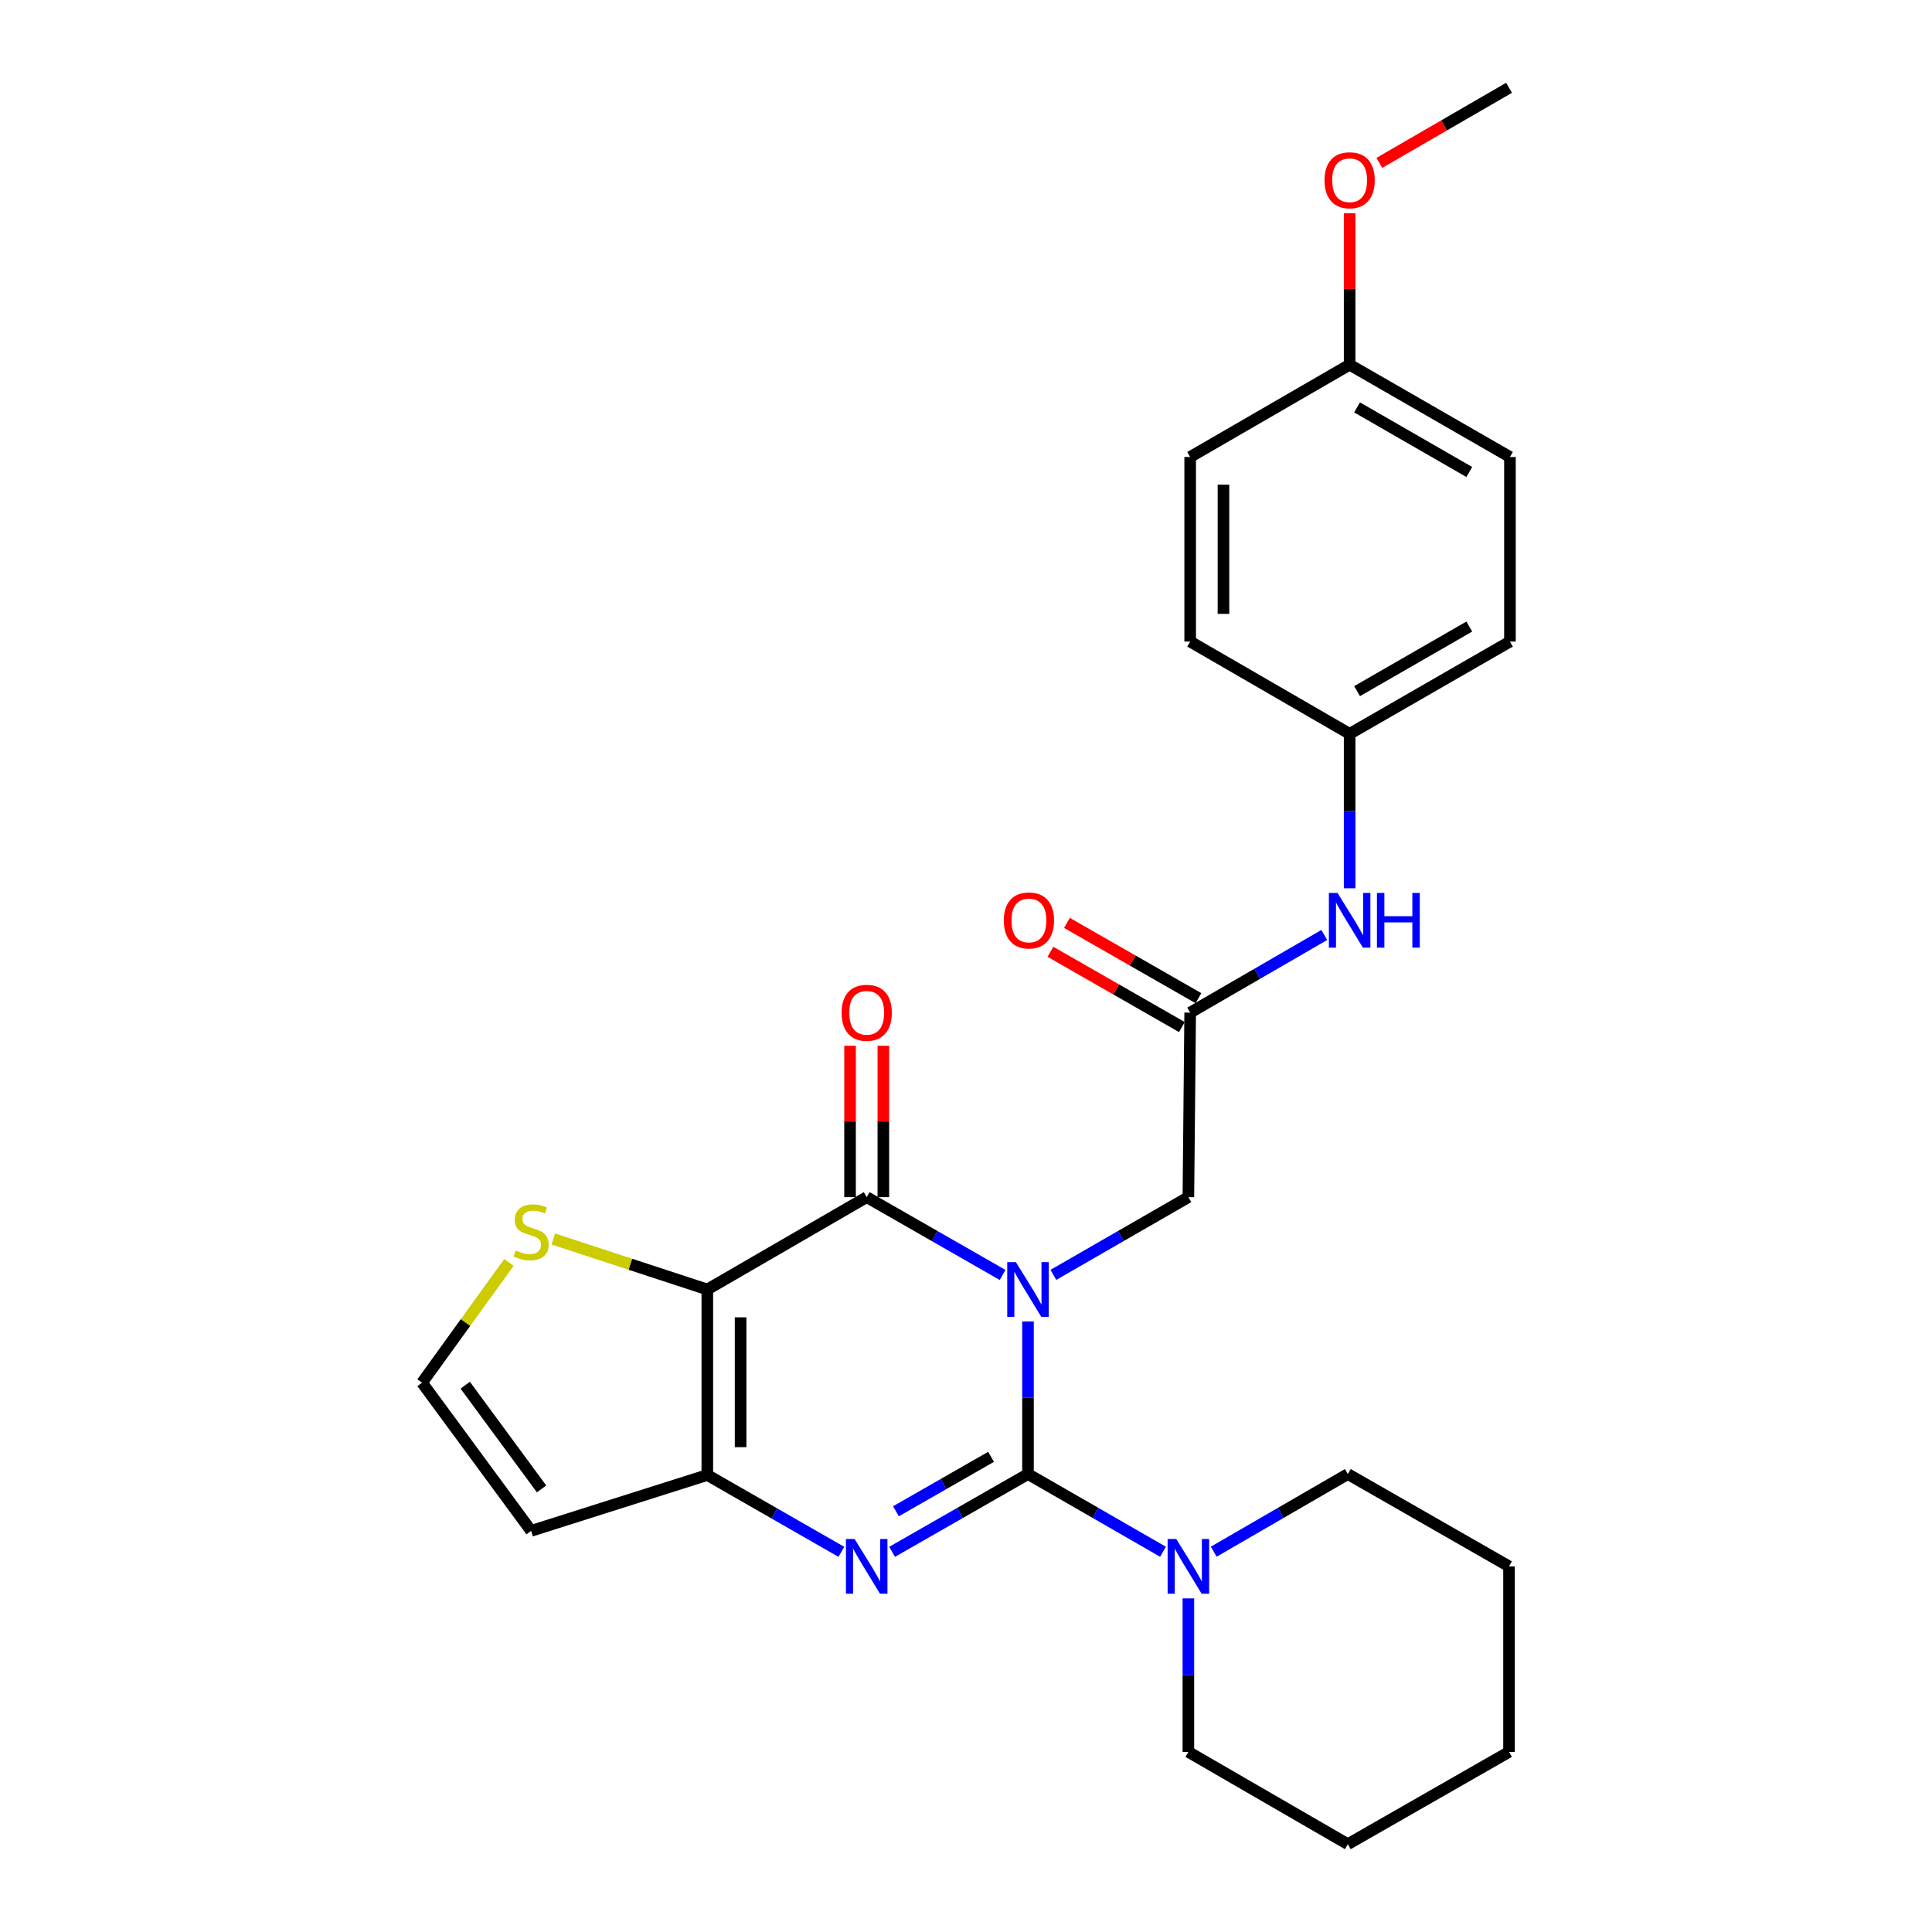 <?xml version='1.0' encoding='iso-8859-1'?>
<svg version='1.1' baseProfile='full'
              xmlns='http://www.w3.org/2000/svg'
                      xmlns:rdkit='http://www.rdkit.org/xml'
                      xmlns:xlink='http://www.w3.org/1999/xlink'
                  xml:space='preserve'
width='1000px' height='1000px' viewBox='0 0 1000 1000'>
<!-- END OF HEADER -->
<rect style='opacity:1.0;fill:#FFFFFF;stroke:none' width='1000' height='1000' x='0' y='0'> </rect>
<path class='bond-0' d='M 532.088,683.986 L 532.088,723.476' style='fill:none;fill-rule:evenodd;stroke:#0000FF;stroke-width:6px;stroke-linecap:butt;stroke-linejoin:miter;stroke-opacity:1' />
<path class='bond-0' d='M 532.088,723.476 L 532.088,762.965' style='fill:none;fill-rule:evenodd;stroke:#000000;stroke-width:6px;stroke-linecap:butt;stroke-linejoin:miter;stroke-opacity:1' />
<path class='bond-1' d='M 518.943,659.912 L 483.773,639.776' style='fill:none;fill-rule:evenodd;stroke:#0000FF;stroke-width:6px;stroke-linecap:butt;stroke-linejoin:miter;stroke-opacity:1' />
<path class='bond-1' d='M 483.773,639.776 L 448.604,619.641' style='fill:none;fill-rule:evenodd;stroke:#000000;stroke-width:6px;stroke-linecap:butt;stroke-linejoin:miter;stroke-opacity:1' />
<path class='bond-6' d='M 545.223,659.875 L 580.163,639.758' style='fill:none;fill-rule:evenodd;stroke:#0000FF;stroke-width:6px;stroke-linecap:butt;stroke-linejoin:miter;stroke-opacity:1' />
<path class='bond-6' d='M 580.163,639.758 L 615.103,619.641' style='fill:none;fill-rule:evenodd;stroke:#000000;stroke-width:6px;stroke-linecap:butt;stroke-linejoin:miter;stroke-opacity:1' />
<path class='bond-2' d='M 532.088,762.965 L 496.918,783.097' style='fill:none;fill-rule:evenodd;stroke:#000000;stroke-width:6px;stroke-linecap:butt;stroke-linejoin:miter;stroke-opacity:1' />
<path class='bond-2' d='M 496.918,783.097 L 461.748,803.228' style='fill:none;fill-rule:evenodd;stroke:#0000FF;stroke-width:6px;stroke-linecap:butt;stroke-linejoin:miter;stroke-opacity:1' />
<path class='bond-2' d='M 512.977,754.05 L 488.358,768.142' style='fill:none;fill-rule:evenodd;stroke:#000000;stroke-width:6px;stroke-linecap:butt;stroke-linejoin:miter;stroke-opacity:1' />
<path class='bond-2' d='M 488.358,768.142 L 463.739,782.234' style='fill:none;fill-rule:evenodd;stroke:#0000FF;stroke-width:6px;stroke-linecap:butt;stroke-linejoin:miter;stroke-opacity:1' />
<path class='bond-5' d='M 532.088,762.965 L 567.028,783.078' style='fill:none;fill-rule:evenodd;stroke:#000000;stroke-width:6px;stroke-linecap:butt;stroke-linejoin:miter;stroke-opacity:1' />
<path class='bond-5' d='M 567.028,783.078 L 601.969,803.191' style='fill:none;fill-rule:evenodd;stroke:#0000FF;stroke-width:6px;stroke-linecap:butt;stroke-linejoin:miter;stroke-opacity:1' />
<path class='bond-3' d='M 448.604,619.641 L 366.105,667.438' style='fill:none;fill-rule:evenodd;stroke:#000000;stroke-width:6px;stroke-linecap:butt;stroke-linejoin:miter;stroke-opacity:1' />
<path class='bond-11' d='M 457.219,619.641 L 457.219,580.461' style='fill:none;fill-rule:evenodd;stroke:#000000;stroke-width:6px;stroke-linecap:butt;stroke-linejoin:miter;stroke-opacity:1' />
<path class='bond-11' d='M 457.219,580.461 L 457.219,541.281' style='fill:none;fill-rule:evenodd;stroke:#FF0000;stroke-width:6px;stroke-linecap:butt;stroke-linejoin:miter;stroke-opacity:1' />
<path class='bond-11' d='M 439.988,619.641 L 439.988,580.461' style='fill:none;fill-rule:evenodd;stroke:#000000;stroke-width:6px;stroke-linecap:butt;stroke-linejoin:miter;stroke-opacity:1' />
<path class='bond-11' d='M 439.988,580.461 L 439.988,541.281' style='fill:none;fill-rule:evenodd;stroke:#FF0000;stroke-width:6px;stroke-linecap:butt;stroke-linejoin:miter;stroke-opacity:1' />
<path class='bond-27' d='M 435.486,803.233 L 400.796,783.348' style='fill:none;fill-rule:evenodd;stroke:#0000FF;stroke-width:6px;stroke-linecap:butt;stroke-linejoin:miter;stroke-opacity:1' />
<path class='bond-27' d='M 400.796,783.348 L 366.105,763.463' style='fill:none;fill-rule:evenodd;stroke:#000000;stroke-width:6px;stroke-linecap:butt;stroke-linejoin:miter;stroke-opacity:1' />
<path class='bond-4' d='M 366.105,667.438 L 366.105,763.463' style='fill:none;fill-rule:evenodd;stroke:#000000;stroke-width:6px;stroke-linecap:butt;stroke-linejoin:miter;stroke-opacity:1' />
<path class='bond-4' d='M 383.336,681.842 L 383.336,749.059' style='fill:none;fill-rule:evenodd;stroke:#000000;stroke-width:6px;stroke-linecap:butt;stroke-linejoin:miter;stroke-opacity:1' />
<path class='bond-7' d='M 366.105,667.438 L 326.245,654.367' style='fill:none;fill-rule:evenodd;stroke:#000000;stroke-width:6px;stroke-linecap:butt;stroke-linejoin:miter;stroke-opacity:1' />
<path class='bond-7' d='M 326.245,654.367 L 286.385,641.297' style='fill:none;fill-rule:evenodd;stroke:#CCCC00;stroke-width:6px;stroke-linecap:butt;stroke-linejoin:miter;stroke-opacity:1' />
<path class='bond-9' d='M 366.105,763.463 L 274.905,792.382' style='fill:none;fill-rule:evenodd;stroke:#000000;stroke-width:6px;stroke-linecap:butt;stroke-linejoin:miter;stroke-opacity:1' />
<path class='bond-20' d='M 615.103,827.313 L 615.103,867.05' style='fill:none;fill-rule:evenodd;stroke:#0000FF;stroke-width:6px;stroke-linecap:butt;stroke-linejoin:miter;stroke-opacity:1' />
<path class='bond-20' d='M 615.103,867.05 L 615.103,906.787' style='fill:none;fill-rule:evenodd;stroke:#000000;stroke-width:6px;stroke-linecap:butt;stroke-linejoin:miter;stroke-opacity:1' />
<path class='bond-21' d='M 628.228,803.153 L 662.929,783.059' style='fill:none;fill-rule:evenodd;stroke:#0000FF;stroke-width:6px;stroke-linecap:butt;stroke-linejoin:miter;stroke-opacity:1' />
<path class='bond-21' d='M 662.929,783.059 L 697.631,762.965' style='fill:none;fill-rule:evenodd;stroke:#000000;stroke-width:6px;stroke-linecap:butt;stroke-linejoin:miter;stroke-opacity:1' />
<path class='bond-8' d='M 615.103,619.641 L 616.032,524.133' style='fill:none;fill-rule:evenodd;stroke:#000000;stroke-width:6px;stroke-linecap:butt;stroke-linejoin:miter;stroke-opacity:1' />
<path class='bond-10' d='M 263.415,653.44 L 240.935,684.562' style='fill:none;fill-rule:evenodd;stroke:#CCCC00;stroke-width:6px;stroke-linecap:butt;stroke-linejoin:miter;stroke-opacity:1' />
<path class='bond-10' d='M 240.935,684.562 L 218.454,715.685' style='fill:none;fill-rule:evenodd;stroke:#000000;stroke-width:6px;stroke-linecap:butt;stroke-linejoin:miter;stroke-opacity:1' />
<path class='bond-12' d='M 616.032,524.133 L 650.738,504.039' style='fill:none;fill-rule:evenodd;stroke:#000000;stroke-width:6px;stroke-linecap:butt;stroke-linejoin:miter;stroke-opacity:1' />
<path class='bond-12' d='M 650.738,504.039 L 685.444,483.944' style='fill:none;fill-rule:evenodd;stroke:#0000FF;stroke-width:6px;stroke-linecap:butt;stroke-linejoin:miter;stroke-opacity:1' />
<path class='bond-13' d='M 620.313,516.656 L 586.282,497.172' style='fill:none;fill-rule:evenodd;stroke:#000000;stroke-width:6px;stroke-linecap:butt;stroke-linejoin:miter;stroke-opacity:1' />
<path class='bond-13' d='M 586.282,497.172 L 552.252,477.689' style='fill:none;fill-rule:evenodd;stroke:#FF0000;stroke-width:6px;stroke-linecap:butt;stroke-linejoin:miter;stroke-opacity:1' />
<path class='bond-13' d='M 611.751,531.61 L 577.721,512.126' style='fill:none;fill-rule:evenodd;stroke:#000000;stroke-width:6px;stroke-linecap:butt;stroke-linejoin:miter;stroke-opacity:1' />
<path class='bond-13' d='M 577.721,512.126 L 543.69,492.642' style='fill:none;fill-rule:evenodd;stroke:#FF0000;stroke-width:6px;stroke-linecap:butt;stroke-linejoin:miter;stroke-opacity:1' />
<path class='bond-28' d='M 274.905,792.382 L 218.454,715.685' style='fill:none;fill-rule:evenodd;stroke:#000000;stroke-width:6px;stroke-linecap:butt;stroke-linejoin:miter;stroke-opacity:1' />
<path class='bond-28' d='M 280.315,770.664 L 240.799,716.975' style='fill:none;fill-rule:evenodd;stroke:#000000;stroke-width:6px;stroke-linecap:butt;stroke-linejoin:miter;stroke-opacity:1' />
<path class='bond-14' d='M 698.569,459.773 L 698.569,419.803' style='fill:none;fill-rule:evenodd;stroke:#0000FF;stroke-width:6px;stroke-linecap:butt;stroke-linejoin:miter;stroke-opacity:1' />
<path class='bond-14' d='M 698.569,419.803 L 698.569,379.833' style='fill:none;fill-rule:evenodd;stroke:#000000;stroke-width:6px;stroke-linecap:butt;stroke-linejoin:miter;stroke-opacity:1' />
<path class='bond-16' d='M 698.569,379.833 L 616.032,332.074' style='fill:none;fill-rule:evenodd;stroke:#000000;stroke-width:6px;stroke-linecap:butt;stroke-linejoin:miter;stroke-opacity:1' />
<path class='bond-17' d='M 698.569,379.833 L 781.546,332.074' style='fill:none;fill-rule:evenodd;stroke:#000000;stroke-width:6px;stroke-linecap:butt;stroke-linejoin:miter;stroke-opacity:1' />
<path class='bond-17' d='M 702.42,357.735 L 760.504,324.304' style='fill:none;fill-rule:evenodd;stroke:#000000;stroke-width:6px;stroke-linecap:butt;stroke-linejoin:miter;stroke-opacity:1' />
<path class='bond-15' d='M 698.569,188.769 L 781.546,236.537' style='fill:none;fill-rule:evenodd;stroke:#000000;stroke-width:6px;stroke-linecap:butt;stroke-linejoin:miter;stroke-opacity:1' />
<path class='bond-15' d='M 702.418,210.868 L 760.502,244.305' style='fill:none;fill-rule:evenodd;stroke:#000000;stroke-width:6px;stroke-linecap:butt;stroke-linejoin:miter;stroke-opacity:1' />
<path class='bond-22' d='M 698.569,188.769 L 698.569,149.566' style='fill:none;fill-rule:evenodd;stroke:#000000;stroke-width:6px;stroke-linecap:butt;stroke-linejoin:miter;stroke-opacity:1' />
<path class='bond-22' d='M 698.569,149.566 L 698.569,110.362' style='fill:none;fill-rule:evenodd;stroke:#FF0000;stroke-width:6px;stroke-linecap:butt;stroke-linejoin:miter;stroke-opacity:1' />
<path class='bond-30' d='M 698.569,188.769 L 616.032,236.537' style='fill:none;fill-rule:evenodd;stroke:#000000;stroke-width:6px;stroke-linecap:butt;stroke-linejoin:miter;stroke-opacity:1' />
<path class='bond-18' d='M 616.032,332.074 L 616.032,236.537' style='fill:none;fill-rule:evenodd;stroke:#000000;stroke-width:6px;stroke-linecap:butt;stroke-linejoin:miter;stroke-opacity:1' />
<path class='bond-18' d='M 633.263,317.743 L 633.263,250.868' style='fill:none;fill-rule:evenodd;stroke:#000000;stroke-width:6px;stroke-linecap:butt;stroke-linejoin:miter;stroke-opacity:1' />
<path class='bond-19' d='M 781.546,332.074 L 781.546,236.537' style='fill:none;fill-rule:evenodd;stroke:#000000;stroke-width:6px;stroke-linecap:butt;stroke-linejoin:miter;stroke-opacity:1' />
<path class='bond-25' d='M 615.103,906.787 L 697.631,954.545' style='fill:none;fill-rule:evenodd;stroke:#000000;stroke-width:6px;stroke-linecap:butt;stroke-linejoin:miter;stroke-opacity:1' />
<path class='bond-24' d='M 697.631,762.965 L 781.067,810.752' style='fill:none;fill-rule:evenodd;stroke:#000000;stroke-width:6px;stroke-linecap:butt;stroke-linejoin:miter;stroke-opacity:1' />
<path class='bond-23' d='M 713.952,84.308 L 747.509,64.881' style='fill:none;fill-rule:evenodd;stroke:#FF0000;stroke-width:6px;stroke-linecap:butt;stroke-linejoin:miter;stroke-opacity:1' />
<path class='bond-23' d='M 747.509,64.881 L 781.067,45.455' style='fill:none;fill-rule:evenodd;stroke:#000000;stroke-width:6px;stroke-linecap:butt;stroke-linejoin:miter;stroke-opacity:1' />
<path class='bond-26' d='M 781.067,810.752 L 781.067,906.787' style='fill:none;fill-rule:evenodd;stroke:#000000;stroke-width:6px;stroke-linecap:butt;stroke-linejoin:miter;stroke-opacity:1' />
<path class='bond-29' d='M 697.631,954.545 L 781.067,906.787' style='fill:none;fill-rule:evenodd;stroke:#000000;stroke-width:6px;stroke-linecap:butt;stroke-linejoin:miter;stroke-opacity:1' />
<path  class='atom-0' d='M 525.828 653.278
L 535.108 668.278
Q 536.028 669.758, 537.508 672.438
Q 538.988 675.118, 539.068 675.278
L 539.068 653.278
L 542.828 653.278
L 542.828 681.598
L 538.948 681.598
L 528.988 665.198
Q 527.828 663.278, 526.588 661.078
Q 525.388 658.878, 525.028 658.198
L 525.028 681.598
L 521.348 681.598
L 521.348 653.278
L 525.828 653.278
' fill='#0000FF'/>
<path  class='atom-3' d='M 442.344 796.592
L 451.624 811.592
Q 452.544 813.072, 454.024 815.752
Q 455.504 818.432, 455.584 818.592
L 455.584 796.592
L 459.344 796.592
L 459.344 824.912
L 455.464 824.912
L 445.504 808.512
Q 444.344 806.592, 443.104 804.392
Q 441.904 802.192, 441.544 801.512
L 441.544 824.912
L 437.864 824.912
L 437.864 796.592
L 442.344 796.592
' fill='#0000FF'/>
<path  class='atom-6' d='M 608.843 796.592
L 618.123 811.592
Q 619.043 813.072, 620.523 815.752
Q 622.003 818.432, 622.083 818.592
L 622.083 796.592
L 625.843 796.592
L 625.843 824.912
L 621.963 824.912
L 612.003 808.512
Q 610.843 806.592, 609.603 804.392
Q 608.403 802.192, 608.043 801.512
L 608.043 824.912
L 604.363 824.912
L 604.363 796.592
L 608.843 796.592
' fill='#0000FF'/>
<path  class='atom-8' d='M 266.905 647.252
Q 267.225 647.372, 268.545 647.932
Q 269.865 648.492, 271.305 648.852
Q 272.785 649.172, 274.225 649.172
Q 276.905 649.172, 278.465 647.892
Q 280.025 646.572, 280.025 644.292
Q 280.025 642.732, 279.225 641.772
Q 278.465 640.812, 277.265 640.292
Q 276.065 639.772, 274.065 639.172
Q 271.545 638.412, 270.025 637.692
Q 268.545 636.972, 267.465 635.452
Q 266.425 633.932, 266.425 631.372
Q 266.425 627.812, 268.825 625.612
Q 271.265 623.412, 276.065 623.412
Q 279.345 623.412, 283.065 624.972
L 282.145 628.052
Q 278.745 626.652, 276.185 626.652
Q 273.425 626.652, 271.905 627.812
Q 270.385 628.932, 270.425 630.892
Q 270.425 632.412, 271.185 633.332
Q 271.985 634.252, 273.105 634.772
Q 274.265 635.292, 276.185 635.892
Q 278.745 636.692, 280.265 637.492
Q 281.785 638.292, 282.865 639.932
Q 283.985 641.532, 283.985 644.292
Q 283.985 648.212, 281.345 650.332
Q 278.745 652.412, 274.385 652.412
Q 271.865 652.412, 269.945 651.852
Q 268.065 651.332, 265.825 650.412
L 266.905 647.252
' fill='#CCCC00'/>
<path  class='atom-12' d='M 435.604 524.213
Q 435.604 517.413, 438.964 513.613
Q 442.324 509.813, 448.604 509.813
Q 454.884 509.813, 458.244 513.613
Q 461.604 517.413, 461.604 524.213
Q 461.604 531.093, 458.204 535.013
Q 454.804 538.893, 448.604 538.893
Q 442.364 538.893, 438.964 535.013
Q 435.604 531.133, 435.604 524.213
M 448.604 535.693
Q 452.924 535.693, 455.244 532.813
Q 457.604 529.893, 457.604 524.213
Q 457.604 518.653, 455.244 515.853
Q 452.924 513.013, 448.604 513.013
Q 444.284 513.013, 441.924 515.813
Q 439.604 518.613, 439.604 524.213
Q 439.604 529.933, 441.924 532.813
Q 444.284 535.693, 448.604 535.693
' fill='#FF0000'/>
<path  class='atom-13' d='M 692.309 462.186
L 701.589 477.186
Q 702.509 478.666, 703.989 481.346
Q 705.469 484.026, 705.549 484.186
L 705.549 462.186
L 709.309 462.186
L 709.309 490.506
L 705.429 490.506
L 695.469 474.106
Q 694.309 472.186, 693.069 469.986
Q 691.869 467.786, 691.509 467.106
L 691.509 490.506
L 687.829 490.506
L 687.829 462.186
L 692.309 462.186
' fill='#0000FF'/>
<path  class='atom-13' d='M 712.709 462.186
L 716.549 462.186
L 716.549 474.226
L 731.029 474.226
L 731.029 462.186
L 734.869 462.186
L 734.869 490.506
L 731.029 490.506
L 731.029 477.426
L 716.549 477.426
L 716.549 490.506
L 712.709 490.506
L 712.709 462.186
' fill='#0000FF'/>
<path  class='atom-14' d='M 519.567 476.426
Q 519.567 469.626, 522.927 465.826
Q 526.287 462.026, 532.567 462.026
Q 538.847 462.026, 542.207 465.826
Q 545.567 469.626, 545.567 476.426
Q 545.567 483.306, 542.167 487.226
Q 538.767 491.106, 532.567 491.106
Q 526.327 491.106, 522.927 487.226
Q 519.567 483.346, 519.567 476.426
M 532.567 487.906
Q 536.887 487.906, 539.207 485.026
Q 541.567 482.106, 541.567 476.426
Q 541.567 470.866, 539.207 468.066
Q 536.887 465.226, 532.567 465.226
Q 528.247 465.226, 525.887 468.026
Q 523.567 470.826, 523.567 476.426
Q 523.567 482.146, 525.887 485.026
Q 528.247 487.906, 532.567 487.906
' fill='#FF0000'/>
<path  class='atom-23' d='M 685.569 93.293
Q 685.569 86.493, 688.929 82.693
Q 692.289 78.893, 698.569 78.893
Q 704.849 78.893, 708.209 82.693
Q 711.569 86.493, 711.569 93.293
Q 711.569 100.173, 708.169 104.093
Q 704.769 107.973, 698.569 107.973
Q 692.329 107.973, 688.929 104.093
Q 685.569 100.213, 685.569 93.293
M 698.569 104.773
Q 702.889 104.773, 705.209 101.893
Q 707.569 98.973, 707.569 93.293
Q 707.569 87.733, 705.209 84.933
Q 702.889 82.093, 698.569 82.093
Q 694.249 82.093, 691.889 84.893
Q 689.569 87.693, 689.569 93.293
Q 689.569 99.013, 691.889 101.893
Q 694.249 104.773, 698.569 104.773
' fill='#FF0000'/>
</svg>
